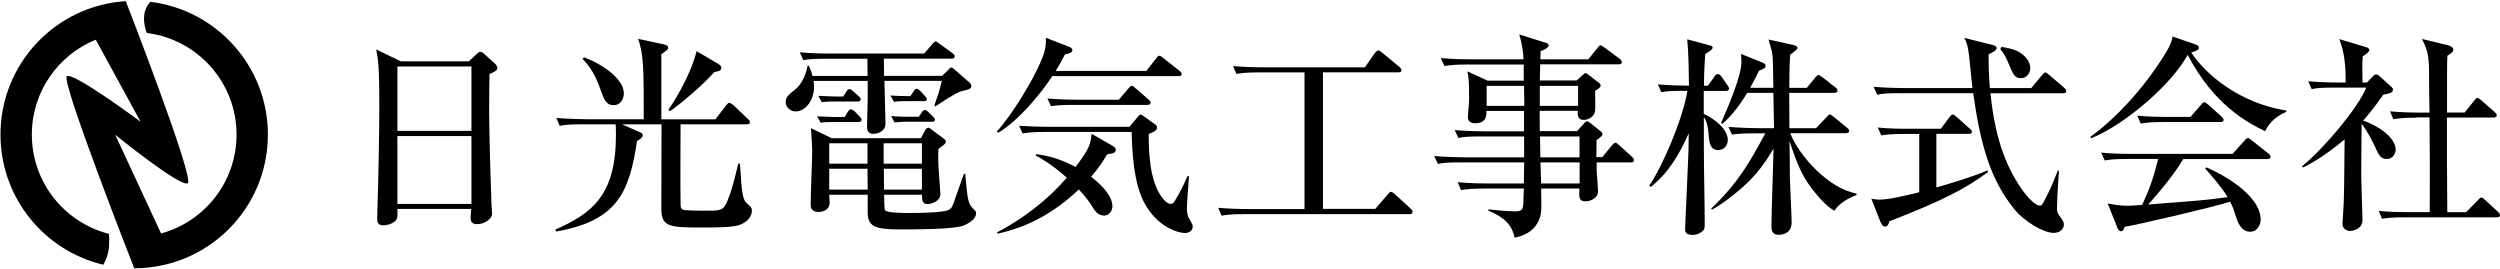 <?xml version="1.0" encoding="utf-8"?>
<!-- Generator: Adobe Illustrator 23.1.1, SVG Export Plug-In . SVG Version: 6.00 Build 0)  -->
<svg version="1.1" id="レイヤー_1" xmlns="http://www.w3.org/2000/svg" xmlns:xlink="http://www.w3.org/1999/xlink" x="0px"
	 y="0px" viewBox="0 0 260 28" style="enable-background:new 0 0 260 28;" xml:space="preserve">
<path d="M16.75,24.28c4.52-1.23,7.85-5.36,7.85-10.28c0-5.44-4.08-9.92-9.34-10.57c0,0-0.38-0.93-0.26-1.87
	c0.11-0.89,0.64-1.37,0.64-1.37C22.52,1.03,27.86,6.89,27.86,14c0,7.68-6.22,13.9-13.9,13.9c0,0-7.65-19.48-7.01-19.97
	s7.67,4.73,7.67,4.73L9.96,4.13C6.06,5.71,3.31,9.53,3.31,14c0,4.97,3.41,9.15,8.02,10.32c0,0,0.1,1.07-0.07,1.87
	s-0.52,1.34-0.52,1.34C4.61,26.08,0.05,20.57,0.05,14c0-7.39,5.76-13.43,13.03-13.88c0,0,7.17,18.43,6.45,18.93
	s-7.55-5.04-7.55-5.04L16.75,24.28z"/>
<g>
	<path d="M48.76,6.38l0.8-0.75c0.16-0.13,0.24-0.24,0.38-0.24c0.16,0,0.29,0.09,0.42,0.22l1.13,1.02c0.07,0.07,0.24,0.27,0.24,0.42
		c0,0.22-0.16,0.38-0.82,0.64c-0.02,0.69-0.04,2.19-0.04,4.03c0,1.95,0.2,8.65,0.24,9.47c0,0.13,0.07,0.93,0.07,1.04
		c0,0.51-0.75,1.08-1.55,1.08c-0.57,0-0.69-0.27-0.69-0.69c0-0.18,0.04-0.58,0.07-0.89h-7.68c0.02,0.38,0.04,0.82-0.07,1.04
		c-0.2,0.42-0.89,0.66-1.39,0.66c-0.64,0-0.64-0.42-0.64-0.71c0-0.16,0.02-0.69,0.02-0.86c0.11-3.23,0.2-8.69,0.2-10.88
		c0-4.16-0.13-4.84-0.33-5.84l2.57,1.24H48.76z M41.33,6.91v6.7h7.7v-6.7H41.33z M41.33,14.15v7.06h7.7v-7.06H41.33z"/>
	<path d="M76.77,23.44c-0.71,0.22-2.77,0.22-3.61,0.22c-3.47,0-4.38-0.02-4.38-1.93c0-1.39,0.02-7.54,0.02-8.8h-4.11l1.81,0.8
		c0.22,0.09,0.35,0.16,0.35,0.33c0,0.27-0.44,0.51-0.6,0.6c-0.8,5.38-2.06,8.3-8.41,9.42l-0.09-0.2c3.85-1.7,6.31-3.58,6.31-9.87
		c0-0.77-0.02-0.95-0.04-1.08H60.6c-1.35,0-1.84,0.04-2.39,0.16l-0.35-0.82c1.35,0.11,2.9,0.13,3.14,0.13h5.95
		c0-5.07,0-6.86-0.6-8.36l2.72,0.58c0.27,0.07,0.42,0.18,0.42,0.33c0,0.2-0.09,0.24-0.71,0.69v6.77h5.62l1.11-1.44
		c0.18-0.22,0.24-0.27,0.33-0.27c0.13,0,0.33,0.16,0.42,0.22l1.51,1.44c0.18,0.16,0.22,0.22,0.22,0.33c0,0.22-0.18,0.24-0.33,0.24
		h-6.88c0,2.23-0.04,5.82,0,8.05c0,0.62,0,0.73,0.29,0.84c0.24,0.09,1.95,0.09,2.26,0.09c1.64,0,1.92,0,2.34-1.06
		c0.46-1.17,0.66-1.97,1.11-3.83h0.18c0.18,2.83,0.22,3.72,0.75,4.16c0.35,0.31,0.49,0.4,0.49,0.75
		C78.18,22.33,77.94,23.08,76.77,23.44z M63.83,10.94c-0.82,0-1.04-0.66-1.39-1.66c-0.6-1.7-1.22-2.5-1.86-3.16l0.16-0.16
		c2.01,0.75,4.14,2.28,4.14,3.76C64.87,10.34,64.49,10.94,63.83,10.94z M74.29,7.49c-1.11,1.3-3.8,3.56-4.62,4.07l-0.16-0.13
		c0.33-0.49,2.21-3.27,2.94-6.11l2.17,1.28c0.29,0.18,0.4,0.27,0.4,0.44C75.02,7.4,74.6,7.44,74.29,7.49z"/>
	<path d="M99.95,9.5c-0.51,0.13-2.12,1.19-2.68,1.57l-0.09-0.09c0.04-0.18,0.09-0.29,0.42-1.26c0.07-0.2,0.27-1,0.35-1.31h-5.97
		c0,0.64,0.11,3.78,0.11,4.49c0,0.62-0.62,1.02-1.26,1.02c-0.6,0-0.66-0.46-0.66-0.73c0-0.8,0.07-2.06,0.07-2.85V8.42h-5.62
		c0,0.13,0.04,0.38,0.04,0.6c0,1.37-0.84,2.57-1.95,2.57c-0.38,0-1-0.35-1-0.97c0-0.53,0.31-0.77,0.95-1.28
		c0.71-0.55,1.17-1.57,1.33-2.5h0.13c0.16,0.33,0.27,0.62,0.38,1.06h5.73l-0.02-1.79h-4.27c-1.55,0-1.97,0.07-2.39,0.15l-0.38-0.82
		c1.06,0.09,2.1,0.13,3.16,0.13h9.78l0.84-0.97c0.11-0.11,0.22-0.29,0.35-0.29c0.13,0,0.24,0.13,0.4,0.24l1.39,1
		c0.09,0.07,0.2,0.18,0.2,0.31c0,0.22-0.2,0.24-0.33,0.24h-7.04c0,0.27,0.02,1.5,0.02,1.79h6.04l0.73-0.71
		c0.07-0.07,0.13-0.16,0.22-0.16c0.11,0,0.24,0.13,0.35,0.22l1.55,1.35c0.11,0.09,0.18,0.18,0.18,0.38
		C101.04,9.23,100.73,9.32,99.95,9.5z M100.2,23.46c-0.97,0.4-5.18,0.4-6.55,0.4c-2.77,0-3.41-0.33-3.41-1.84v-1.77h-4
		c0,0.13,0.04,0.71,0.04,0.82c0,0.77-0.69,0.97-1.15,0.97c-0.82,0-0.82-0.53-0.82-0.86c0-0.88,0.16-4.8,0.16-5.62
		c0-0.35-0.11-1.9-0.13-2.23l2.15,1.04h9.29l0.42-0.8c0.07-0.13,0.2-0.29,0.35-0.29c0.11,0,0.22,0.11,0.31,0.18l1.31,0.97
		c0.09,0.07,0.2,0.18,0.2,0.29c0,0.09-0.04,0.18-0.11,0.24c-0.09,0.11-0.6,0.46-0.66,0.55c-0.02,0.31-0.04,0.69-0.02,1.24
		c0,0.53,0.22,3.36,0.22,3.43c0,0.77-0.97,1.04-1.33,1.04c-0.58,0-0.58-0.42-0.58-0.97h-3.94c0,0.55,0.02,1.5,0.09,1.61
		c0.18,0.29,2.01,0.29,2.55,0.29c0.73,0,3.58-0.02,4.09-0.33c0.33-0.2,0.38-0.33,0.75-1.44c0.27-0.75,0.73-2.08,0.82-2.3h0.13
		c0.29,3.1,0.29,3.1,1.04,3.83c0.07,0.04,0.09,0.22,0.09,0.29C101.5,22.69,100.97,23.15,100.2,23.46z M89.29,12.69h-2.94
		c-0.16,0-0.55,0-1,0.07l-0.38-0.66c0.82,0.04,1.62,0.07,1.77,0.07h1.11l0.31-0.53c0.04-0.04,0.18-0.27,0.33-0.27
		c0.15,0,0.38,0.2,0.4,0.22l0.51,0.53c0.13,0.13,0.2,0.22,0.2,0.33C89.6,12.62,89.47,12.69,89.29,12.69z M89.18,10.56h-2.7
		c-0.11,0-0.53,0-1.02,0.07l-0.35-0.66c0.82,0.04,1.62,0.07,1.77,0.07h0.82l0.31-0.49c0.04-0.09,0.18-0.29,0.33-0.29
		c0.13,0,0.27,0.13,0.4,0.24l0.55,0.49c0.18,0.16,0.22,0.24,0.22,0.33C89.51,10.54,89.31,10.56,89.18,10.56z M90.22,14.9h-3.98v2.12
		h3.98V14.9z M90.22,17.55h-3.98v2.17h4C90.24,19.15,90.22,18.26,90.22,17.55z M95.88,14.9H91.9v2.12h3.98V14.9z M95.88,17.55h-3.96
		c0,0.07,0.02,1.9,0.02,2.17h3.94V17.55z M96.1,10.52h-2.12c-0.09,0-0.53,0-1,0.07l-0.38-0.66c0.55,0.04,1.22,0.07,2.08,0.07
		L95,9.52c0.09-0.16,0.2-0.29,0.33-0.29c0.13,0,0.31,0.16,0.42,0.27l0.42,0.46c0.2,0.22,0.22,0.24,0.22,0.35
		C96.39,10.52,96.21,10.52,96.1,10.52z M96.99,12.66h-2.94c-0.16,0.02-0.55,0.02-1.02,0.07l-0.35-0.66c0.73,0.07,1.5,0.07,1.77,0.07
		h1.11l0.31-0.46c0.07-0.09,0.16-0.24,0.31-0.24c0.13,0,0.29,0.13,0.4,0.24l0.44,0.44c0.09,0.09,0.22,0.2,0.22,0.33
		C97.23,12.6,97.12,12.66,96.99,12.66z"/>
	<path d="M119.2,7.4l1.04-1.33c0.16-0.2,0.22-0.27,0.33-0.27c0.11,0,0.16,0.04,0.42,0.24l1.68,1.33c0.13,0.09,0.22,0.2,0.22,0.33
		c0,0.2-0.18,0.22-0.33,0.22h-13.12c-1.17,1.77-3.41,4.54-5.6,5.88l-0.18-0.11c1.55-1.68,3.76-5.31,4.62-7.37
		c0.49-1.17,0.51-1.73,0.49-2.39l2.41,0.93c0.13,0.05,0.35,0.16,0.35,0.35c0,0.29-0.42,0.38-0.77,0.44
		c-0.35,0.69-0.6,1.13-0.97,1.73H119.2z M103.69,24.17c2.74-1.44,5.22-3.34,7.26-5.69c-1.62-1.44-2.7-2.01-3.25-2.32l0.07-0.13
		c0.82,0.11,2.21,0.33,4.09,1.33c1.53-2.01,1.57-2.46,1.66-3.45l2.28,1.31c0.11,0.07,0.24,0.18,0.24,0.35c0,0.33-0.35,0.38-0.44,0.4
		c-0.27,0.02-0.29,0.04-0.46,0.09c-0.4,0.66-0.84,1.37-1.66,2.32c0.49,0.4,2.21,1.73,2.21,3.07c0,0.49-0.35,0.97-0.86,0.97
		c-0.69,0-1.04-0.6-1.24-0.95c-0.13-0.22-0.55-0.86-1.39-1.77c-2.5,2.37-5.2,3.89-8.45,4.6L103.69,24.17z M117.45,13.2l0.86-1.02
		c0.09-0.09,0.22-0.27,0.29-0.27c0.07,0,0.24,0.11,0.29,0.13l1.26,0.91c0.04,0.02,0.18,0.11,0.18,0.33c0,0.29-0.31,0.42-0.86,0.66
		c0,1.5,0,4.85,1.44,6.68c0.2,0.24,0.51,0.58,0.82,0.58c0.27,0,0.31-0.07,0.69-0.71c0.11-0.18,0.58-1,1.08-2.17h0.16
		c-0.04,0.51-0.22,2.81-0.22,3.23c0,0.35,0.02,0.8,0.2,1.13c0.38,0.66,0.4,0.71,0.4,0.91c0,0.33-0.29,0.64-0.82,0.64
		c-0.73,0-2.43-0.57-3.67-2.28c-0.88-1.19-1.75-3.05-1.86-8.23h-8.94c-1.55,0-1.97,0.09-2.39,0.16l-0.38-0.8
		c1.02,0.07,2.15,0.11,3.16,0.11H117.45z M116.34,10.39l1-1.17c0.22-0.24,0.24-0.29,0.33-0.29c0.15,0,0.31,0.13,0.42,0.24l1.35,1.17
		c0.13,0.11,0.22,0.18,0.22,0.33c0,0.2-0.18,0.24-0.33,0.24h-7.63c-1.04,0-1.66,0.02-2.39,0.13l-0.38-0.8
		c1.06,0.09,2.1,0.13,3.16,0.13H116.34z"/>
	<path d="M146.58,22.27h-17.15c-1.53,0-1.97,0.09-2.39,0.16l-0.35-0.82c1.04,0.09,2.1,0.13,3.14,0.13h5.84V7.53h-4.69
		c-1.53,0-1.97,0.09-2.39,0.16l-0.35-0.82c1.04,0.09,2.1,0.13,3.14,0.13h10.57l1.02-1.46c0.07-0.09,0.22-0.29,0.35-0.29
		c0.13,0,0.22,0.07,0.42,0.22l1.79,1.48c0.09,0.07,0.22,0.2,0.22,0.33c0,0.24-0.2,0.24-0.33,0.24h-7.83v14.2h5.44l1.28-1.48
		c0.22-0.27,0.24-0.29,0.35-0.29c0.11,0,0.31,0.15,0.4,0.24l1.62,1.48c0.13,0.13,0.22,0.2,0.22,0.33
		C146.91,22.27,146.69,22.27,146.58,22.27z"/>
	<path d="M169.61,16.89h-3.56c0,0.8,0,0.82,0.02,1.15c0.02,0.31,0.13,1.59,0.13,1.86c0,0.71-0.82,1.04-1.28,1.04
		c-0.73,0-0.71-0.42-0.66-1.33h-3.98c0.04,2.12,0.04,2.54-0.16,3.1c-0.55,1.57-2.08,1.9-2.59,2.01c-0.33-1.39-1.06-2.1-2.77-2.83
		l0.02-0.11c0.51,0.04,1.92,0.2,2.81,0.2c0.11,0,0.62,0,0.73-0.27c0.11-0.24,0.11-0.42,0.16-2.1h-4.14c-1.35,0-1.84,0.07-2.39,0.16
		l-0.35-0.82c1.33,0.13,2.9,0.13,3.14,0.13h3.74l0.04-2.19h-6.59c-1.35,0-1.84,0.04-2.39,0.16l-0.38-0.82
		c1.35,0.11,2.92,0.13,3.16,0.13h6.19v-2.17h-4.45c-1.35,0-1.84,0.04-2.39,0.16l-0.38-0.82c1.35,0.11,2.92,0.13,3.16,0.13h4.05
		v-2.12h-3.92c0.02,0.4,0.07,1.28-1.19,1.28c-0.42,0-0.73-0.22-0.73-0.62c0-0.07,0.02-0.22,0.02-0.33c0.04-0.57,0.11-1.22,0.11-1.64
		c0-1.9-0.07-2.23-0.18-2.81l2.1,0.97h3.76V6.71h-5.86c-1.35,0-1.84,0.07-2.39,0.15l-0.38-0.82c1.35,0.13,2.92,0.13,3.16,0.13h5.44
		c0-0.51-0.13-1.62-0.44-2.59l2.66,0.84c0.18,0.04,0.4,0.11,0.4,0.29c0,0.27-0.55,0.49-0.84,0.62c0,0.13-0.02,0.73-0.02,0.84h4.98
		l0.95-1.17c0.09-0.13,0.22-0.29,0.33-0.29c0.11,0,0.29,0.15,0.42,0.24l1.57,1.17c0.09,0.07,0.22,0.18,0.22,0.35
		c0,0.2-0.2,0.22-0.35,0.22h-8.14c0,0.27-0.04,1.46-0.04,1.68h3.83l0.58-0.53c0.11-0.09,0.27-0.24,0.33-0.24
		c0.09,0,0.22,0.09,0.35,0.2l1.04,0.8c0.09,0.07,0.2,0.16,0.2,0.31c0,0.2-0.38,0.42-0.58,0.53c0,0.53,0.04,1.81,0,2.1
		c-0.07,0.58-0.69,0.93-1.19,0.93c-0.64,0-0.62-0.51-0.62-0.95h-3.96c0,0.33,0.02,1.81,0.02,2.12h3.87l0.73-0.8
		c0.15-0.18,0.24-0.22,0.33-0.22c0.07,0,0.11,0,0.35,0.2l1.06,0.84c0.11,0.09,0.18,0.18,0.18,0.29c0,0.18-0.22,0.33-0.62,0.62
		c0,0.29,0,1.19-0.02,1.77h0.62l1-1.22c0.18-0.2,0.24-0.27,0.35-0.27c0.13,0,0.29,0.13,0.4,0.24l1.31,1.19
		c0.15,0.16,0.22,0.2,0.22,0.33C169.94,16.87,169.74,16.89,169.61,16.89z M158.5,8.93h-3.89v2.08h3.92L158.5,8.93z M164.12,8.93
		h-3.98v2.08h3.98V8.93z M164.28,14.19h-4.12l0.04,2.17h4.07V14.19z M164.28,16.89h-4.07l0.07,2.19h4V16.89z"/>
	<path d="M179.47,9.46h-2.28v2.39c0.33,0.11,2.5,1.26,2.5,2.7c0,0.77-0.6,1.06-0.97,1.06c-0.91,0-0.97-0.82-1.06-1.97
		c-0.02-0.38-0.16-1.04-0.46-1.44v3.05c0,2.23,0.09,5.77,0.09,8.01c0,0.44-0.02,0.6-0.18,0.73c-0.44,0.42-0.89,0.44-1.06,0.44
		c-0.8,0-0.8-0.38-0.8-0.66c0-0.04,0.27-5.93,0.31-7.06c0.04-0.73,0.04-0.95,0.07-2.85c-0.93,2.12-2.12,4.14-3.94,5.57l-0.18-0.11
		c1.3-1.86,3.47-6.79,3.98-9.87c-1.39,0-1.95,0-2.72,0.13l-0.35-0.8c1.3,0.11,2.79,0.13,3.23,0.13c-0.04-2.77-0.04-3.08-0.18-4.82
		l2.37,0.64c0.16,0.04,0.27,0.07,0.27,0.2c0,0.2-0.15,0.31-0.77,0.69c-0.11,1.75-0.13,2.72-0.13,3.3h0.4l0.69-0.95
		c0.11-0.16,0.2-0.27,0.33-0.27c0.15,0,0.31,0.13,0.42,0.29l0.58,0.84c0.11,0.18,0.2,0.27,0.2,0.38
		C179.8,9.41,179.63,9.46,179.47,9.46z M190.78,21.91c-1.24-0.64-2.7-2.74-3.05-3.32c-0.8-1.33-1.46-3.43-1.62-3.94
		c0.02,0.62,0.04,3.34,0.04,3.89c0.02,0.73,0.18,3.96,0.18,4.6c0,0.93-0.64,1.28-1.37,1.28c-0.73,0-0.73-0.64-0.73-0.86
		c0-1.28,0.2-6.95,0.22-8.1c-0.84,1.39-1.66,2.61-3.14,3.94c-0.88,0.8-2.41,1.97-3.25,2.39l-0.11-0.09c2.85-2.7,4.05-4.89,5.64-7.83
		h-1.08c-1.35,0-1.84,0.04-2.39,0.13l-0.35-0.8c1.35,0.11,2.9,0.13,3.14,0.13h1.59c-0.02-0.93-0.04-2.63-0.07-3.67h-2.72
		c-0.16,0.24-1.15,1.99-2.59,3.23l-0.13-0.11c0.71-1.59,2.12-4.87,2.12-6.35c0-0.04-0.04-0.69-0.04-0.82l2.26,0.91
		c0.16,0.07,0.29,0.16,0.29,0.33c0,0.24-0.18,0.31-0.69,0.51c-0.24,0.49-0.38,0.8-0.91,1.77h2.41c-0.04-2.57-0.04-2.85-0.09-3.38
		c-0.04-0.4-0.18-0.86-0.42-1.64l2.63,0.58c0.24,0.04,0.4,0.18,0.4,0.31c0,0.13-0.6,0.55-0.77,0.69c-0.04,0.53-0.09,1.37-0.09,3.45
		h1.81l0.88-1.06c0.2-0.24,0.24-0.27,0.33-0.27c0.11,0,0.16,0.02,0.42,0.22l1.35,1.06c0.13,0.09,0.22,0.2,0.22,0.33
		c0,0.2-0.2,0.24-0.35,0.24h-4.67l0.02,3.67h2.77l1.08-1.13c0.24-0.24,0.24-0.29,0.33-0.29c0.13,0,0.18,0.04,0.42,0.24l1.39,1.13
		c0.11,0.09,0.22,0.2,0.22,0.33c0,0.2-0.18,0.24-0.33,0.24h-5.8c0.95,2.41,4.03,5.77,6.9,6.28v0.15
		C192.13,20.63,191.24,21.2,190.78,21.91z"/>
	<path d="M196.48,23.02c-0.07,0.42-0.27,0.55-0.42,0.55c-0.24,0-0.4-0.24-0.49-0.49l-0.95-2.41c0.27,0.04,0.51,0.09,0.86,0.09
		c1.04,0,2.99-0.49,4.12-0.77v-6.06h-1.55c-1.55,0-1.97,0.09-2.39,0.15l-0.38-0.82c1.06,0.11,2.1,0.13,3.16,0.13h3.41l0.88-1.19
		c0.11-0.13,0.22-0.29,0.35-0.29c0.11,0,0.2,0.07,0.4,0.24l1.37,1.22c0.11,0.09,0.22,0.18,0.22,0.33c0,0.22-0.2,0.22-0.33,0.22
		h-3.36v5.57c1.11-0.31,3.74-1.08,5.31-1.77l0.07,0.16C204.38,19.65,202.02,20.87,196.48,23.02z M214.58,9.7h-7.57
		c0.51,5.11,1.84,7.99,3.36,10.13c0.29,0.4,1.22,1.55,1.75,1.55c0.24,0,0.24,0,0.82-1.15c0.42-0.84,0.71-1.55,1.08-2.5l0.11,0.02
		c-0.02,0.44-0.2,2.72-0.2,3.89c0,0.29,0,0.51,0.29,0.86c0.33,0.44,0.42,0.58,0.42,0.86c0,0.44-0.38,0.86-1.06,0.86
		c-1.02,0-2.99-1.11-4.14-2.52c-2.48-3.12-3.47-6.68-4.23-12.01h-7.59c-1.37,0-1.84,0.04-2.39,0.16l-0.38-0.82
		c1.35,0.11,2.92,0.13,3.16,0.13h7.12c-0.02-0.16-0.31-2.99-0.35-3.41c-0.13-1.08-0.29-1.42-0.49-1.81l2.92,0.73
		c0.38,0.09,0.44,0.22,0.44,0.33c0,0.24-0.44,0.46-0.84,0.66c0,0.75,0,1.75,0.13,3.5h4.31l1.11-1.33c0.2-0.24,0.24-0.29,0.35-0.29
		c0.09,0,0.18,0.04,0.42,0.27l1.53,1.3c0.13,0.11,0.22,0.2,0.22,0.33C214.91,9.66,214.74,9.7,214.58,9.7z M210.16,8.13
		c-0.49,0-0.73-0.27-1-0.89c-0.55-1.35-0.73-1.66-1.13-2.12l0.11-0.24c0.6,0.09,1.42,0.22,2.01,0.64c0.71,0.46,1,1.11,1,1.57
		C211.15,7.4,210.95,8.13,210.16,8.13z"/>
	<path d="M235.57,13.64c-1.97-0.93-5.4-2.85-8.05-7.94c-1.55,2.9-6.33,7.17-10.02,8.67l-0.11-0.13c4.51-3.3,7.34-7.92,7.79-8.65
		c0.58-0.95,0.66-1.26,0.77-1.79l2.39,0.82c0.29,0.09,0.35,0.27,0.35,0.35c0,0.27-0.53,0.4-0.8,0.49c1.42,2.19,4.91,5.24,9.89,6.04
		v0.13C236.79,12.05,236.04,12.69,235.57,13.64z M235.8,16.54h-8.74c-1.02,1.75-2.94,3.96-3.65,4.73c5.44-0.42,6.04-0.46,8.27-0.77
		c-0.8-1.26-1.84-2.41-2.34-2.97l0.11-0.13c1.28,0.53,5.66,2.74,5.66,5.46c0,0.35-0.24,1.24-1.11,1.24c-0.71,0-1.15-0.58-1.44-1.5
		c-0.22-0.71-0.31-1-0.62-1.62c-2.34,0.71-9.65,2.39-10.97,2.61c-0.09,0.22-0.16,0.46-0.38,0.46c-0.24,0-0.38-0.33-0.42-0.46
		l-0.97-2.43c0.69,0.13,1.26,0.24,2.17,0.24c0.24,0,1.06-0.07,1.42-0.09c0.75-1.64,1.19-2.85,1.66-4.78h-3.16
		c-1.55,0-1.97,0.09-2.39,0.16l-0.38-0.82c1.06,0.11,2.1,0.13,3.16,0.13h10.51l1.22-1.35c0.22-0.27,0.27-0.29,0.38-0.29
		c0.09,0,0.13,0.02,0.4,0.24l1.73,1.37c0.07,0.07,0.22,0.18,0.22,0.33C236.13,16.54,235.91,16.54,235.8,16.54z M230.93,12.69h-5.91
		c-1.35,0-1.84,0.07-2.39,0.16l-0.35-0.82c1.33,0.13,2.9,0.13,3.14,0.13h2.39l1.08-1.24c0.22-0.27,0.24-0.29,0.35-0.29
		c0.13,0,0.33,0.18,0.4,0.24l1.39,1.24c0.13,0.13,0.22,0.2,0.22,0.35C231.26,12.66,231.06,12.69,230.93,12.69z"/>
	<path d="M239.42,17.29c2.41-1.99,5.8-6.08,6.68-8.18h-3.3c-1.35,0-1.84,0.04-2.39,0.16l-0.35-0.82c1.04,0.09,2.08,0.13,3.14,0.13
		h0.75c0-1.79-0.11-3.05-0.66-4.51l2.74,0.82c0.11,0.02,0.38,0.11,0.38,0.31c0,0.2-0.29,0.4-0.69,0.66
		c-0.02,0.31-0.04,0.71-0.04,1.08c0,0.22,0.02,1.37,0.02,1.64h0.47l0.6-0.64c0.09-0.11,0.22-0.2,0.35-0.2c0.13,0,0.29,0.11,0.38,0.2
		l1.26,1.15c0.04,0.04,0.11,0.11,0.11,0.24c0,0.33-0.46,0.42-1,0.51c-0.86,1.22-1.46,1.97-2.1,2.7c1.19,0.38,3.38,1.62,3.38,3.03
		c0,0.35-0.27,0.97-0.93,0.97c-0.66,0-0.88-0.51-1.22-1.28c-0.2-0.47-0.82-1.66-1.39-2.39c-0.02,0.86-0.04,5.38-0.04,5.44
		c0,0.71,0.13,4.27,0.13,4.56c0,0.97-1.02,1.15-1.28,1.15c-0.11,0-0.8-0.04-0.8-0.77c0-0.07,0.13-2.06,0.13-2.23
		c0.04-1.11,0.04-1.64,0.09-6.53c-2.01,1.72-3.63,2.59-4.34,2.94L239.42,17.29z M251.3,12.24c-1.35,0-1.84,0.07-2.39,0.16
		l-0.35-0.82c1.04,0.09,2.1,0.13,3.14,0.13h0.97c-0.02-0.47-0.04-2.57-0.04-2.99c0-2.72-0.02-3.23-0.75-4.67l2.65,0.64
		c0.38,0.09,0.62,0.27,0.62,0.46c0,0.27-0.35,0.49-0.62,0.64c-0.04,0.58-0.04,1.11-0.04,5.91h1.84l0.97-1.22
		c0.2-0.24,0.22-0.29,0.35-0.29c0.13,0,0.35,0.2,0.4,0.24l1.39,1.22c0.13,0.13,0.22,0.2,0.22,0.35c0,0.2-0.2,0.22-0.33,0.22h-4.85
		c0,3.3,0,6.81,0.04,9.85h1.95l1.22-1.24c0.22-0.24,0.27-0.29,0.35-0.29c0.16,0,0.31,0.16,0.42,0.27l1.33,1.22
		c0.11,0.11,0.2,0.22,0.2,0.35c0,0.2-0.18,0.22-0.33,0.22h-9.54c-1.35,0-1.84,0.07-2.39,0.15l-0.35-0.82
		c1.04,0.11,2.08,0.13,3.14,0.13h2.17c0.02-4.12,0.02-4.93-0.02-9.85H251.3z"/>
</g>
</svg>
